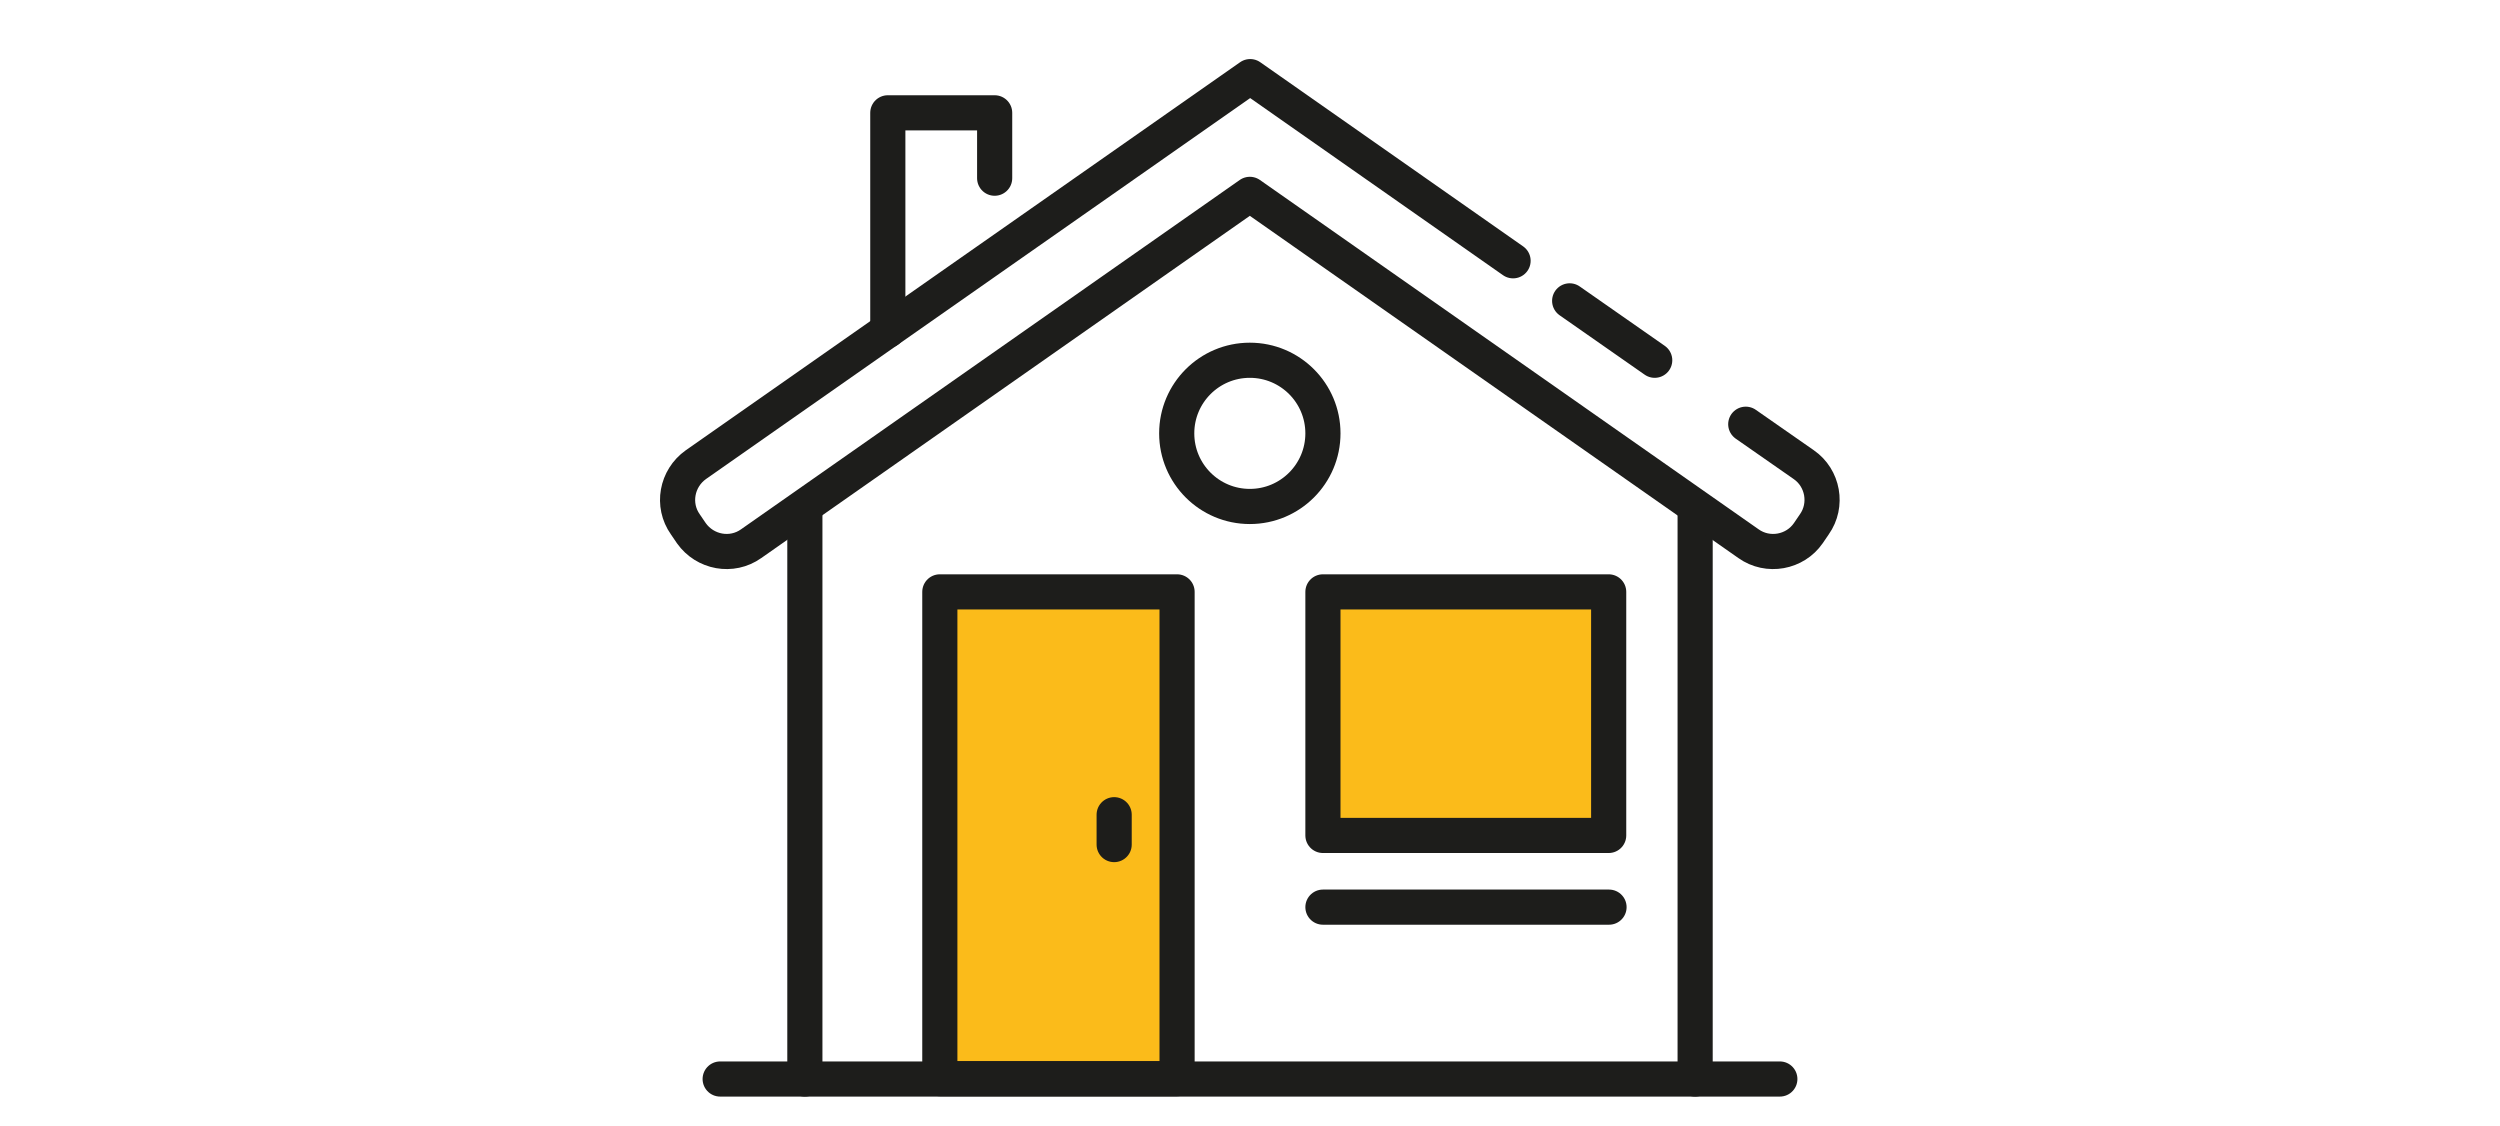 <?xml version="1.0" encoding="UTF-8"?>
<svg xmlns="http://www.w3.org/2000/svg" id="Vrstva_1" viewBox="0 0 71.13 32.03">
  <defs>
    <style>.cls-1{fill:#fbbb1a;stroke-width:0px;}.cls-2{fill:none;stroke:#1d1d1b;stroke-linecap:round;stroke-linejoin:round;}</style>
  </defs>
  <rect class="cls-1" x="37.64" y="16.84" width="8.13" height="6.93"></rect>
  <rect class="cls-1" x="26.74" y="16.84" width="6.75" height="13.85"></rect>
  <line class="cls-2" x1="20.49" y1="30.7" x2="50.64" y2="30.7"></line>
  <line class="cls-2" x1="22.9" y1="14.47" x2="22.9" y2="30.7"></line>
  <line class="cls-2" x1="48.23" y1="14.47" x2="48.23" y2="30.7"></line>
  <line class="cls-2" x1="47.08" y1="10.25" x2="44.66" y2="8.56"></line>
  <path class="cls-2" d="M43.05,7.42l-7.48-5.24-15.77,11.04c-.55.39-.69,1.15-.3,1.7l.17.25c.39.55,1.15.69,1.7.3l14.19-9.94,14.19,9.94c.55.39,1.32.25,1.7-.3l.17-.25c.39-.55.25-1.32-.3-1.7l-1.65-1.15"></path>
  <circle class="cls-2" cx="35.56" cy="12.33" r="2.08"></circle>
  <rect class="cls-2" x="26.74" y="16.84" width="6.75" height="13.85"></rect>
  <rect class="cls-2" x="37.64" y="16.84" width="8.13" height="6.93"></rect>
  <line class="cls-2" x1="37.64" y1="25.81" x2="45.78" y2="25.81"></line>
  <line class="cls-2" x1="31.7" y1="23.18" x2="31.7" y2="24.03"></line>
  <polyline class="cls-2" points="25.26 9.4 25.26 3.21 28.3 3.21 28.3 5.07"></polyline>
</svg>
